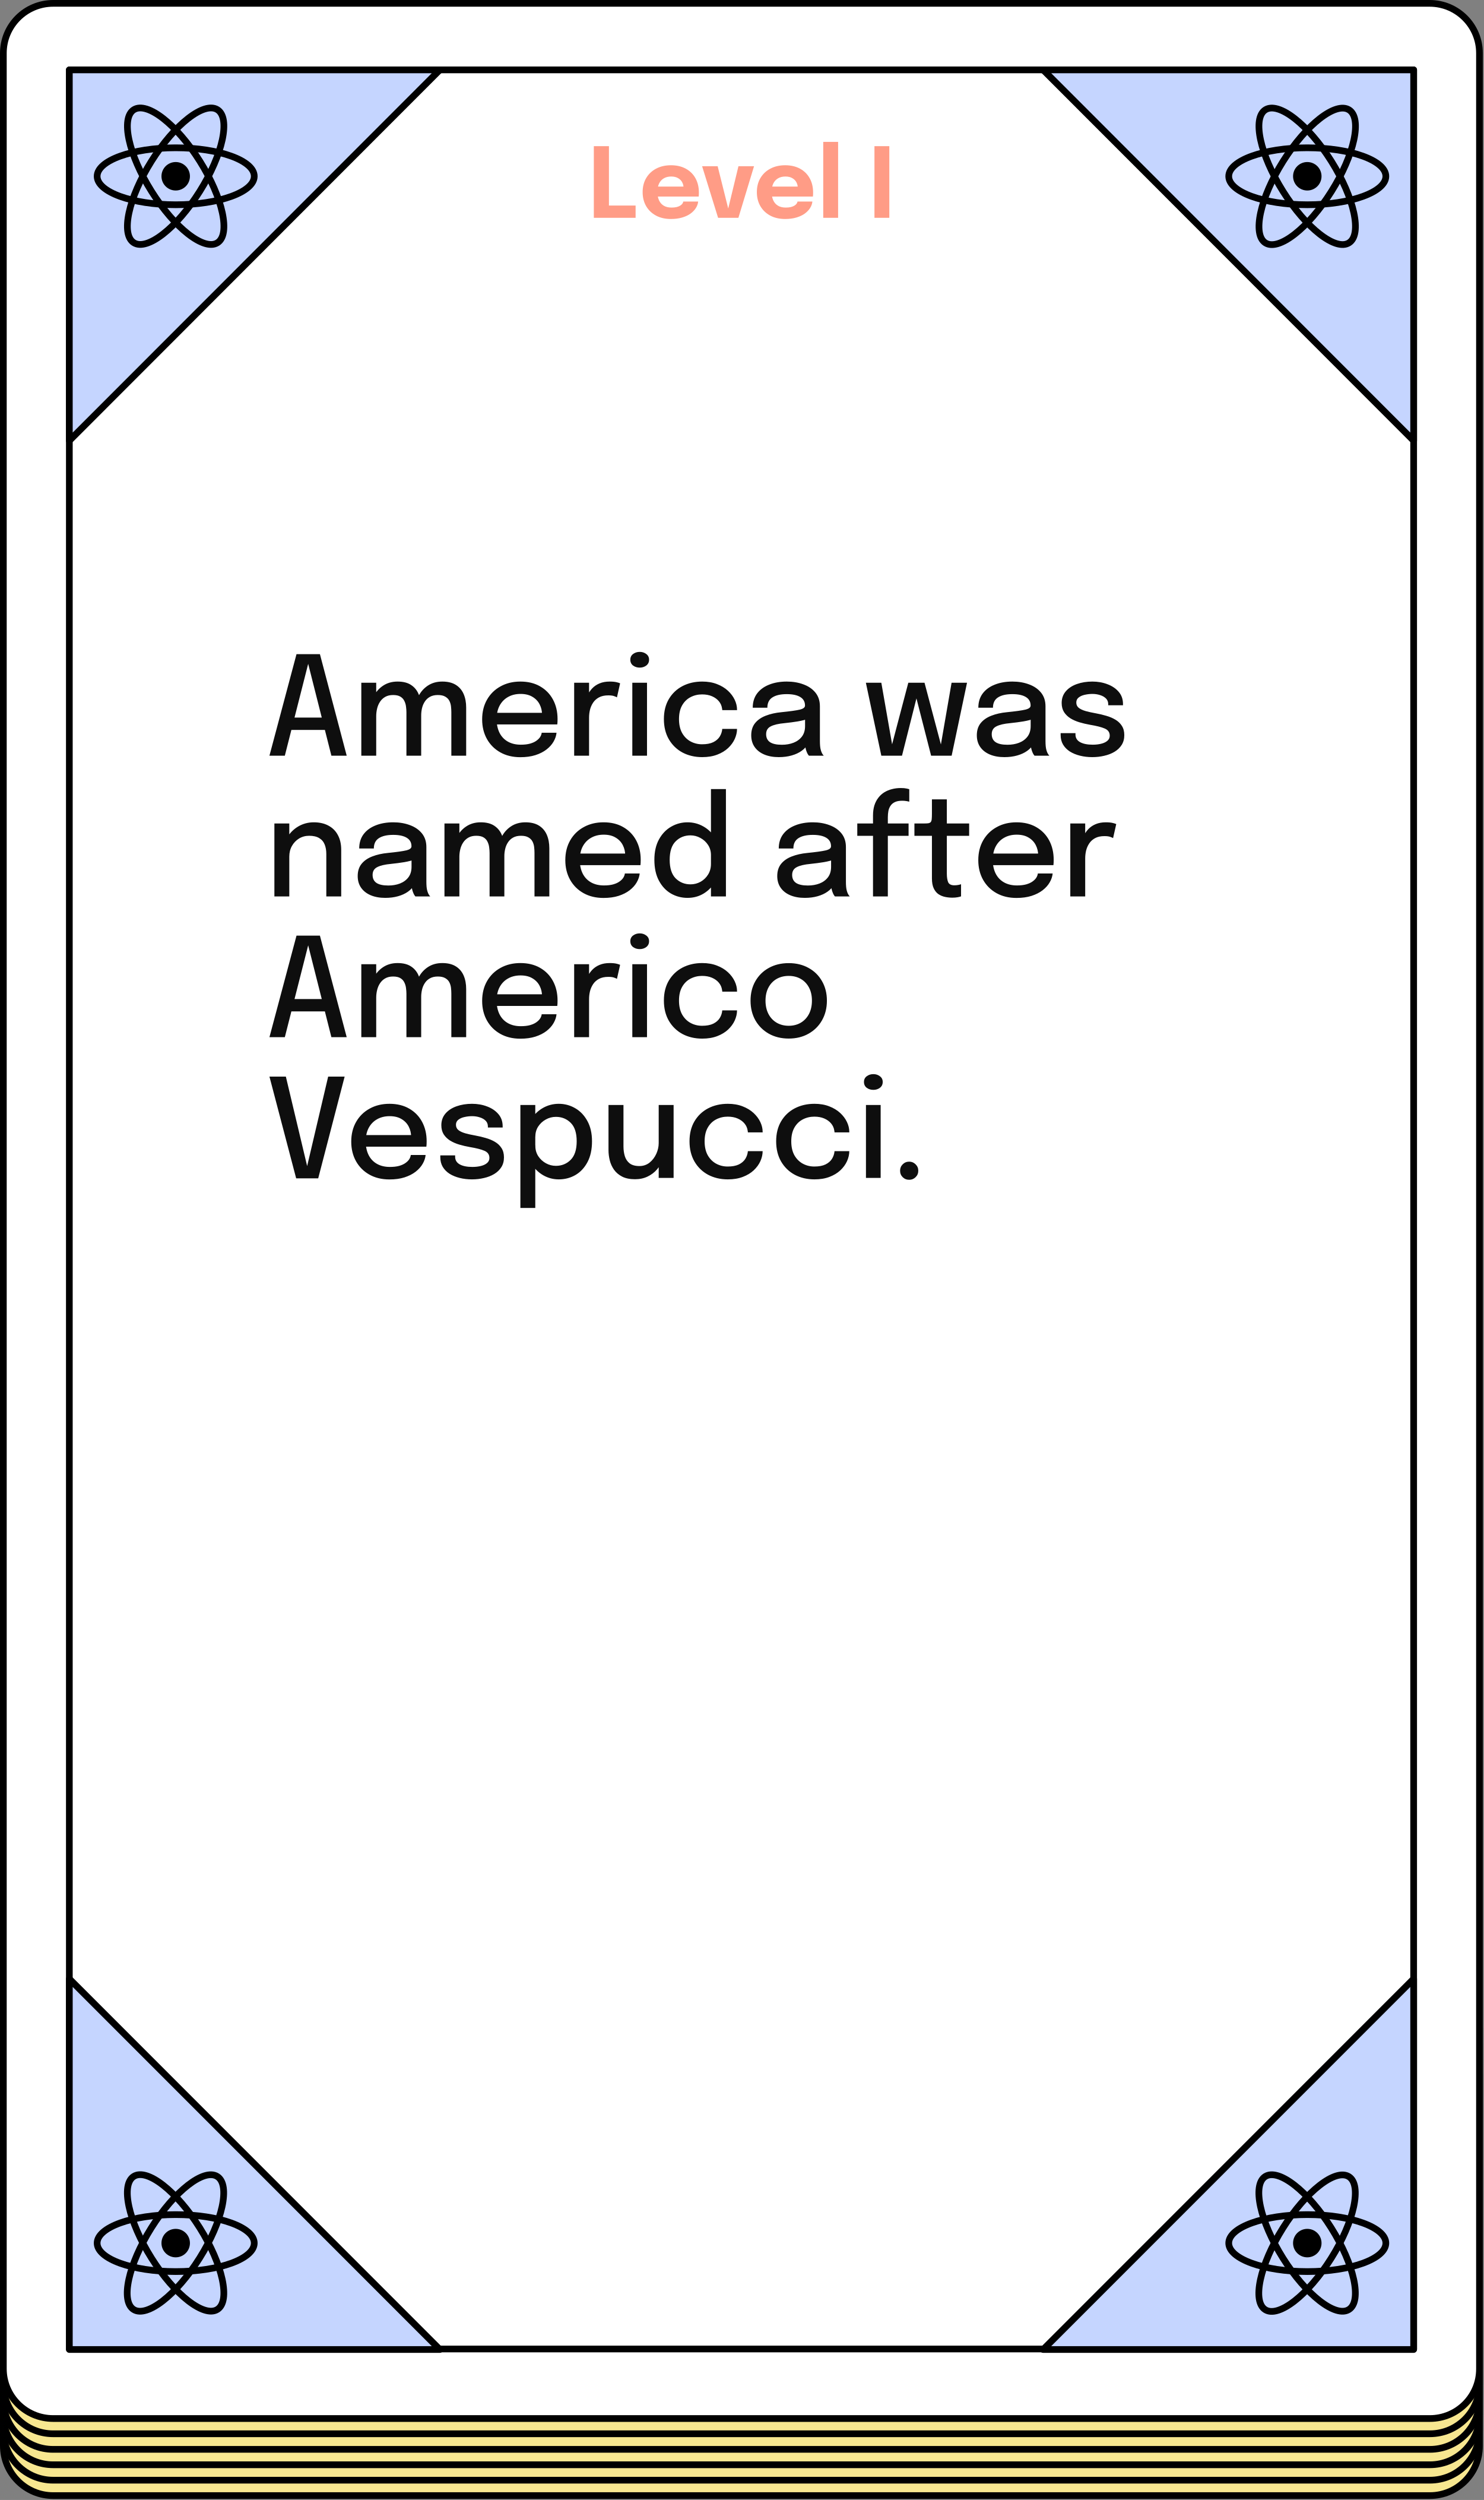 <svg width="886" height="1492" viewBox="0 0 886 1492" fill="none" xmlns="http://www.w3.org/2000/svg">
<rect x="0" y="0" width="886" height="1492" fill="#808080" stroke="none"/>
<g clip-path="url(#clip0_1143_896)">
<path d="M853.7 1489.4H31.7C15.3 1489.4 2 1476.1 2 1459.7V1237.7C2 1221.3 15.3 1208 31.7 1208H844C865.7 1208 883.3 1225.6 883.3 1247.3V1459.7C883.4 1476.1 870.1 1489.4 853.7 1489.4Z" fill="#F7E790" stroke="black" stroke-width="4" stroke-miterlimit="10" stroke-linecap="round" stroke-linejoin="round"/>
<path d="M853.7 1480.2H31.7C15.3 1480.2 2 1466.9 2 1450.5V1228.5C2 1212.1 15.3 1198.8 31.7 1198.8H844C865.7 1198.8 883.3 1216.4 883.3 1238.1V1450.5C883.4 1466.9 870.1 1480.2 853.7 1480.2Z" fill="#F7E790" stroke="black" stroke-width="4" stroke-miterlimit="10" stroke-linecap="round" stroke-linejoin="round"/>
<path d="M853.7 1471H31.7C15.3 1471 2 1457.7 2 1441.3V1219.3C2 1202.9 15.3 1189.6 31.7 1189.6H844C865.7 1189.6 883.3 1207.2 883.3 1228.9V1441.3C883.4 1457.7 870.1 1471 853.7 1471Z" fill="#F7E790" stroke="black" stroke-width="4" stroke-miterlimit="10" stroke-linecap="round" stroke-linejoin="round"/>
<path d="M853.7 1461.8H31.7C15.3 1461.8 2 1448.5 2 1432.1V1210.1C2 1193.7 15.3 1180.4 31.7 1180.4H844C865.7 1180.4 883.3 1198 883.3 1219.7V1432.1C883.4 1448.5 870.1 1461.8 853.7 1461.8Z" fill="#F7E790" stroke="black" stroke-width="4" stroke-miterlimit="10" stroke-linecap="round" stroke-linejoin="round"/>
<path d="M853.7 1452.5H31.7C15.3 1452.5 2 1439.2 2 1422.8V1200.8C2 1184.4 15.3 1171.1 31.7 1171.1H844C865.7 1171.1 883.3 1188.7 883.3 1210.4V1422.8C883.4 1439.2 870.1 1452.5 853.7 1452.5Z" fill="#F7E790" stroke="black" stroke-width="4" stroke-miterlimit="10" stroke-linecap="round" stroke-linejoin="round"/>
<path d="M853.7 1443.4H31.7C15.3 1443.4 2 1430.1 2 1413.7V31.7C2 15.3 15.3 2 31.7 2H853.6C870 2 883.3 15.3 883.3 31.7V1413.7C883.4 1430.1 870.1 1443.4 853.7 1443.4Z" fill="white" stroke="black" stroke-width="4" stroke-miterlimit="10" stroke-linecap="round" stroke-linejoin="round"/>
<path d="M844 41.7H41.4V1401.9H844V41.7Z" stroke="black" stroke-width="4" stroke-miterlimit="10" stroke-linecap="round" stroke-linejoin="round"/>
<path d="M262.6 41.7H41.4V263L262.6 41.7Z" fill="#C5D5FF" stroke="black" stroke-width="4" stroke-miterlimit="10" stroke-linecap="round" stroke-linejoin="round"/>
<path d="M622.8 41.7H844V263L622.8 41.7Z" fill="#C5D5FF" stroke="black" stroke-width="4" stroke-miterlimit="10" stroke-linecap="round" stroke-linejoin="round"/>
<path d="M622.8 1402.2H844V1181L622.8 1402.2Z" fill="#C5D5FF" stroke="black" stroke-width="4" stroke-miterlimit="10" stroke-linecap="round" stroke-linejoin="round"/>
<path d="M262.6 1402.2H41.4V1181L262.6 1402.2Z" fill="#C5D5FF" stroke="black" stroke-width="4" stroke-miterlimit="10" stroke-linecap="round" stroke-linejoin="round"/>
<path d="M780.5 122.2C806.402 122.2 827.4 114.589 827.4 105.2C827.4 95.811 806.402 88.2 780.5 88.2C754.597 88.2 733.6 95.811 733.6 105.2C733.6 114.589 754.597 122.2 780.5 122.2Z" stroke="black" stroke-width="3.995" stroke-miterlimit="10" stroke-linecap="round" stroke-linejoin="round"/>
<path d="M805.391 144.932C813.341 139.937 808.614 118.109 794.834 96.178C781.054 74.246 763.439 60.517 755.49 65.512C747.54 70.507 752.267 92.335 766.047 114.266C779.826 136.197 797.442 149.927 805.391 144.932Z" stroke="black" stroke-width="3.995" stroke-miterlimit="10" stroke-linecap="round" stroke-linejoin="round"/>
<path d="M794.861 114.308C808.641 92.376 813.367 70.548 805.418 65.553C797.468 60.559 779.853 74.288 766.073 96.22C752.293 118.151 747.566 139.979 755.516 144.974C763.466 149.969 781.081 136.239 794.861 114.308Z" stroke="black" stroke-width="3.995" stroke-miterlimit="10" stroke-linecap="round" stroke-linejoin="round"/>
<path d="M780.5 111.7C784.089 111.7 787 108.79 787 105.2C787 101.61 784.089 98.7 780.5 98.7C776.91 98.7 774 101.61 774 105.2C774 108.79 776.91 111.7 780.5 111.7Z" fill="black" stroke="black" stroke-width="3.995" stroke-miterlimit="10" stroke-linecap="round" stroke-linejoin="round"/>
<path d="M104.9 122.2C130.802 122.2 151.8 114.589 151.8 105.2C151.8 95.811 130.802 88.2 104.9 88.2C78.998 88.2 58 95.811 58 105.2C58 114.589 78.998 122.2 104.9 122.2Z" stroke="black" stroke-width="3.995" stroke-miterlimit="10" stroke-linecap="round" stroke-linejoin="round"/>
<path d="M119.253 114.204C133.033 92.273 137.76 70.445 129.81 65.45C121.861 60.455 104.245 74.185 90.465 96.116C76.686 118.048 71.959 139.876 79.909 144.871C87.858 149.866 105.473 136.136 119.253 114.204Z" stroke="black" stroke-width="3.995" stroke-miterlimit="10" stroke-linecap="round" stroke-linejoin="round"/>
<path d="M129.825 144.881C137.774 139.886 133.048 118.058 119.268 96.127C105.488 74.196 87.873 60.466 79.923 65.461C71.974 70.456 76.7 92.284 90.48 114.215C104.26 136.146 121.875 149.876 129.825 144.881Z" stroke="black" stroke-width="3.995" stroke-miterlimit="10" stroke-linecap="round" stroke-linejoin="round"/>
<path d="M104.9 111.7C108.49 111.7 111.4 108.79 111.4 105.2C111.4 101.61 108.49 98.7 104.9 98.7C101.31 98.7 98.4 101.61 98.4 105.2C98.4 108.79 101.31 111.7 104.9 111.7Z" fill="black" stroke="black" stroke-width="3.995" stroke-miterlimit="10" stroke-linecap="round" stroke-linejoin="round"/>
<path d="M780.5 1355.7C806.402 1355.7 827.4 1348.09 827.4 1338.7C827.4 1329.31 806.402 1321.7 780.5 1321.7C754.597 1321.7 733.6 1329.31 733.6 1338.7C733.6 1348.09 754.597 1355.7 780.5 1355.7Z" stroke="black" stroke-width="3.995" stroke-miterlimit="10" stroke-linecap="round" stroke-linejoin="round"/>
<path d="M794.754 1347.78C808.534 1325.85 813.261 1304.02 805.311 1299.03C797.362 1294.03 779.746 1307.76 765.966 1329.7C752.186 1351.63 747.46 1373.46 755.41 1378.45C763.359 1383.45 780.974 1369.72 794.754 1347.78Z" stroke="black" stroke-width="3.995" stroke-miterlimit="10" stroke-linecap="round" stroke-linejoin="round"/>
<path d="M805.338 1378.35C813.288 1373.36 808.562 1351.53 794.782 1329.6C781.002 1307.67 763.386 1293.94 755.437 1298.93C747.487 1303.93 752.214 1325.76 765.994 1347.69C779.774 1369.62 797.389 1383.35 805.338 1378.35Z" stroke="black" stroke-width="3.995" stroke-miterlimit="10" stroke-linecap="round" stroke-linejoin="round"/>
<path d="M780.5 1345.2C784.089 1345.2 787 1342.29 787 1338.7C787 1335.11 784.089 1332.2 780.5 1332.2C776.91 1332.2 774 1335.11 774 1338.7C774 1342.29 776.91 1345.2 780.5 1345.2Z" fill="black" stroke="black" stroke-width="3.995" stroke-miterlimit="10" stroke-linecap="round" stroke-linejoin="round"/>
<path d="M104.9 1355.7C130.802 1355.7 151.8 1348.09 151.8 1338.7C151.8 1329.31 130.802 1321.7 104.9 1321.7C78.998 1321.7 58 1329.31 58 1338.7C58 1348.09 78.998 1355.7 104.9 1355.7Z" stroke="black" stroke-width="3.995" stroke-miterlimit="10" stroke-linecap="round" stroke-linejoin="round"/>
<path d="M129.78 1378.3C137.73 1373.3 133.003 1351.47 119.223 1329.54C105.444 1307.61 87.828 1293.88 79.879 1298.88C71.929 1303.87 76.656 1325.7 90.436 1347.63C104.216 1369.56 121.831 1383.29 129.78 1378.3Z" stroke="black" stroke-width="3.995" stroke-miterlimit="10" stroke-linecap="round" stroke-linejoin="round"/>
<path d="M119.146 1347.68C132.926 1325.75 137.653 1303.92 129.703 1298.93C121.754 1293.93 104.138 1307.66 90.359 1329.59C76.579 1351.52 71.852 1373.35 79.802 1378.35C87.751 1383.34 105.366 1369.61 119.146 1347.68Z" stroke="black" stroke-width="3.995" stroke-miterlimit="10" stroke-linecap="round" stroke-linejoin="round"/>
<path d="M104.9 1345.2C108.49 1345.2 111.4 1342.29 111.4 1338.7C111.4 1335.11 108.49 1332.2 104.9 1332.2C101.31 1332.2 98.4 1335.11 98.4 1338.7C98.4 1342.29 101.31 1345.2 104.9 1345.2Z" fill="black" stroke="black" stroke-width="3.995" stroke-miterlimit="10" stroke-linecap="round" stroke-linejoin="round"/>
<path d="M354.538 130V87.225H363.557V127.303L359.497 122.663H379.478V130H354.538ZM388.546 117.298V111.353H408.962L408.092 112.861C408.092 112.706 408.092 112.561 408.092 112.426C408.092 112.271 408.092 112.126 408.092 111.991C408.092 110.889 407.831 109.835 407.309 108.83C406.787 107.805 405.975 106.974 404.873 106.336C403.79 105.679 402.398 105.35 400.697 105.35C398.996 105.35 397.526 105.717 396.289 106.452C395.071 107.167 394.133 108.202 393.476 109.555C392.838 110.908 392.519 112.542 392.519 114.456C392.519 116.428 392.828 118.12 393.447 119.531C394.085 120.923 395.023 121.996 396.26 122.75C397.517 123.504 399.073 123.881 400.929 123.881C402.128 123.881 403.162 123.775 404.032 123.562C404.902 123.33 405.608 123.04 406.149 122.692C406.71 122.344 407.135 121.957 407.425 121.532C407.715 121.107 407.889 120.691 407.947 120.285H416.821C416.705 121.58 416.26 122.856 415.487 124.113C414.714 125.35 413.641 126.472 412.268 127.477C410.895 128.463 409.223 129.246 407.251 129.826C405.298 130.406 403.065 130.696 400.552 130.696C397.149 130.696 394.182 130.019 391.649 128.666C389.116 127.293 387.154 125.408 385.762 123.011C384.37 120.594 383.674 117.81 383.674 114.659C383.674 111.469 384.38 108.675 385.791 106.278C387.222 103.861 389.203 101.986 391.736 100.652C394.288 99.299 397.236 98.622 400.581 98.622C404.003 98.622 406.961 99.308 409.455 100.681C411.949 102.034 413.873 103.939 415.226 106.394C416.579 108.83 417.256 111.672 417.256 114.92C417.256 115.403 417.246 115.867 417.227 116.312C417.208 116.757 417.179 117.085 417.14 117.298H388.546ZM450.186 99.202L440.848 130H428.726L419.185 99.202H428.465L435.483 127.274H434.091L440.877 99.202H450.186ZM456.741 117.298V111.353H477.157L476.287 112.861C476.287 112.706 476.287 112.561 476.287 112.426C476.287 112.271 476.287 112.126 476.287 111.991C476.287 110.889 476.026 109.835 475.504 108.83C474.982 107.805 474.17 106.974 473.068 106.336C471.986 105.679 470.594 105.35 468.892 105.35C467.191 105.35 465.722 105.717 464.484 106.452C463.266 107.167 462.329 108.202 461.671 109.555C461.033 110.908 460.714 112.542 460.714 114.456C460.714 116.428 461.024 118.12 461.642 119.531C462.28 120.923 463.218 121.996 464.455 122.75C465.712 123.504 467.268 123.881 469.124 123.881C470.323 123.881 471.357 123.775 472.227 123.562C473.097 123.33 473.803 123.04 474.344 122.692C474.905 122.344 475.33 121.957 475.62 121.532C475.91 121.107 476.084 120.691 476.142 120.285H485.016C484.9 121.58 484.456 122.856 483.682 124.113C482.909 125.35 481.836 126.472 480.463 127.477C479.091 128.463 477.418 129.246 475.446 129.826C473.494 130.406 471.261 130.696 468.747 130.696C465.345 130.696 462.377 130.019 459.844 128.666C457.312 127.293 455.349 125.408 453.957 123.011C452.565 120.594 451.869 117.81 451.869 114.659C451.869 111.469 452.575 108.675 453.986 106.278C455.417 103.861 457.399 101.986 459.931 100.652C462.483 99.299 465.432 98.622 468.776 98.622C472.198 98.622 475.156 99.308 477.65 100.681C480.144 102.034 482.068 103.939 483.421 106.394C484.775 108.83 485.451 111.672 485.451 114.92C485.451 115.403 485.442 115.867 485.422 116.312C485.403 116.757 485.374 117.085 485.335 117.298H456.741ZM500.379 84.673V130H491.505V84.673H500.379ZM522.081 130V87.225H530.955V130H522.081Z" fill="#FF9C86"/>
<path d="M160.87 451L177.024 390.402H191.005L206.995 451H197.852L183.953 396.019H184.035L170.054 451H160.87ZM170.218 435.625V428.245H197.77V435.625H170.218ZM242.65 451V432.55C242.65 430.883 242.65 429.448 242.65 428.245C242.65 427.015 242.65 425.976 242.65 425.129C242.65 424.063 242.568 422.929 242.404 421.726C242.267 420.523 241.939 419.403 241.42 418.364C240.928 417.298 240.149 416.437 239.083 415.781C238.017 415.125 236.554 414.797 234.696 414.797C232.837 414.797 231.265 415.166 229.981 415.904C228.696 416.642 227.657 417.626 226.865 418.856C226.072 420.059 225.498 421.412 225.143 422.915C224.787 424.391 224.61 425.881 224.61 427.384L220.838 425.334C220.838 421.917 221.507 418.815 222.847 416.027C224.213 413.212 226.127 410.97 228.587 409.303C231.074 407.608 233.999 406.761 237.361 406.761C240.777 406.761 243.511 407.472 245.561 408.893C247.638 410.287 249.141 412.2 250.071 414.633C251 417.038 251.465 419.772 251.465 422.833C251.465 423.954 251.465 425.416 251.465 427.22C251.465 429.024 251.465 431.115 251.465 433.493V451H242.65ZM215.713 451V407.458H224.61V451H215.713ZM269.464 451V432.591C269.464 430.787 269.464 429.284 269.464 428.081C269.464 426.851 269.464 425.826 269.464 425.006C269.464 423.885 269.395 422.737 269.259 421.562C269.122 420.359 268.794 419.252 268.275 418.241C267.755 417.23 266.949 416.41 265.856 415.781C264.79 415.125 263.3 414.797 261.387 414.797C259.501 414.797 257.915 415.166 256.631 415.904C255.373 416.615 254.362 417.571 253.597 418.774C252.831 419.949 252.285 421.248 251.957 422.669C251.629 424.09 251.465 425.498 251.465 426.892L247.693 424.924C247.693 421.644 248.349 418.624 249.661 415.863C251 413.102 252.886 410.902 255.319 409.262C257.779 407.595 260.69 406.761 264.052 406.761C267.332 406.761 270.024 407.417 272.129 408.729C274.233 410.041 275.791 411.859 276.803 414.182C277.814 416.505 278.32 419.198 278.32 422.259C278.32 423.434 278.32 424.91 278.32 426.687C278.32 428.464 278.32 430.527 278.32 432.878V451H269.464ZM292.782 432.345V425.416H324.844L323.614 427.466C323.614 427.302 323.614 427.138 323.614 426.974C323.614 426.783 323.614 426.619 323.614 426.482C323.614 424.268 323.135 422.232 322.179 420.373C321.222 418.487 319.787 416.984 317.874 415.863C315.988 414.715 313.623 414.141 310.781 414.141C307.938 414.141 305.437 414.756 303.278 415.986C301.146 417.189 299.478 418.911 298.276 421.152C297.1 423.366 296.513 426.031 296.513 429.147C296.513 432.318 297.087 435.051 298.235 437.347C299.383 439.616 301.036 441.365 303.196 442.595C305.355 443.825 307.938 444.44 310.945 444.44C313.049 444.44 314.867 444.235 316.398 443.825C317.956 443.388 319.227 442.814 320.211 442.103C321.222 441.392 321.987 440.627 322.507 439.807C323.026 438.96 323.327 438.126 323.409 437.306H332.265C332.101 439.083 331.513 440.846 330.502 442.595C329.518 444.317 328.11 445.889 326.279 447.31C324.475 448.704 322.261 449.825 319.637 450.672C317.04 451.492 314.047 451.902 310.658 451.902C306.12 451.902 302.143 450.945 298.727 449.032C295.31 447.119 292.645 444.467 290.732 441.078C288.818 437.661 287.862 433.753 287.862 429.352C287.862 424.869 288.832 420.933 290.773 417.544C292.713 414.155 295.406 411.517 298.85 409.631C302.294 407.718 306.243 406.761 310.699 406.761C315.236 406.761 319.158 407.718 322.466 409.631C325.8 411.544 328.37 414.182 330.174 417.544C331.978 420.906 332.88 424.774 332.88 429.147C332.88 429.666 332.866 430.268 332.839 430.951C332.811 431.634 332.77 432.099 332.716 432.345H292.782ZM342.797 451V407.458H351.694V421.357L349.316 420.291C349.507 418.514 349.958 416.82 350.669 415.207C351.379 413.594 352.322 412.159 353.498 410.902C354.7 409.617 356.176 408.606 357.926 407.868C359.675 407.13 361.698 406.761 363.994 406.761C365.743 406.761 367.151 406.898 368.217 407.171C369.31 407.444 369.98 407.663 370.226 407.827L368.34 416.191C368.066 416 367.506 415.754 366.659 415.453C365.839 415.152 364.691 415.002 363.215 415.002C360.973 415.002 359.115 415.398 357.639 416.191C356.163 416.984 354.987 418.036 354.113 419.348C353.238 420.66 352.609 422.095 352.227 423.653C351.871 425.184 351.694 426.728 351.694 428.286V451H342.797ZM377.513 451V407.458H386.287V451H377.513ZM381.941 398.438C380.411 398.438 379.085 398.028 377.964 397.208C376.871 396.361 376.324 395.199 376.324 393.723C376.324 392.274 376.871 391.14 377.964 390.32C379.085 389.473 380.411 389.049 381.941 389.049C383.445 389.049 384.743 389.473 385.836 390.32C386.957 391.14 387.517 392.274 387.517 393.723C387.517 395.199 386.957 396.361 385.836 397.208C384.743 398.028 383.445 398.438 381.941 398.438ZM419.246 451.861C414.872 451.861 410.95 450.945 407.479 449.114C404.035 447.255 401.315 444.618 399.32 441.201C397.352 437.784 396.368 433.766 396.368 429.147C396.368 424.528 397.352 420.551 399.32 417.216C401.315 413.854 404.035 411.271 407.479 409.467C410.95 407.663 414.872 406.761 419.246 406.761C422.553 406.761 425.491 407.267 428.061 408.278C430.63 409.262 432.803 410.574 434.58 412.214C436.356 413.854 437.709 415.658 438.639 417.626C439.568 419.594 440.033 421.562 440.033 423.53C440.033 423.557 440.033 423.598 440.033 423.653C440.033 423.708 440.033 423.762 440.033 423.817H431.218C431.218 423.68 431.204 423.53 431.177 423.366C431.149 423.175 431.122 422.997 431.095 422.833C430.876 421.22 430.247 419.785 429.209 418.528C428.17 417.271 426.803 416.273 425.109 415.535C423.414 414.797 421.432 414.428 419.164 414.428C416.676 414.428 414.38 414.975 412.276 416.068C410.198 417.134 408.531 418.76 407.274 420.947C406.016 423.134 405.388 425.867 405.388 429.147C405.388 432.427 406.003 435.188 407.233 437.429C408.49 439.643 410.157 441.324 412.235 442.472C414.339 443.62 416.649 444.194 419.164 444.194C421.87 444.194 424.084 443.784 425.806 442.964C427.528 442.117 428.826 440.996 429.701 439.602C430.575 438.181 431.081 436.65 431.218 435.01H440.033C440.033 436.978 439.582 438.973 438.68 440.996C437.778 442.991 436.452 444.809 434.703 446.449C432.953 448.089 430.78 449.401 428.184 450.385C425.614 451.369 422.635 451.861 419.246 451.861ZM464.949 451.861C461.669 451.861 458.785 451.342 456.298 450.303C453.838 449.264 451.925 447.775 450.558 445.834C449.191 443.893 448.508 441.556 448.508 438.823C448.508 435.898 449.273 433.479 450.804 431.566C452.362 429.653 454.494 428.177 457.2 427.138C459.933 426.072 463.036 425.375 466.507 425.047C471.673 424.528 475.308 424.022 477.413 423.53C479.545 423.038 480.611 422.232 480.611 421.111C480.611 421.084 480.611 421.056 480.611 421.029C480.611 418.815 479.668 417.134 477.782 415.986C475.896 414.838 473.204 414.264 469.705 414.264C466.015 414.264 463.159 414.92 461.136 416.232C459.141 417.517 458.143 419.567 458.143 422.382H449.41C449.41 419.047 450.271 416.218 451.993 413.895C453.742 411.572 456.148 409.809 459.209 408.606C462.27 407.376 465.783 406.761 469.746 406.761C473.381 406.761 476.689 407.321 479.668 408.442C482.675 409.535 485.066 411.175 486.843 413.362C488.62 415.549 489.508 418.268 489.508 421.521C489.508 422.095 489.508 422.669 489.508 423.243C489.508 423.79 489.508 424.35 489.508 424.924V442.308C489.508 443.319 489.549 444.303 489.631 445.26C489.713 446.189 489.863 447.023 490.082 447.761C490.328 448.608 490.615 449.305 490.943 449.852C491.298 450.399 491.585 450.781 491.804 451H482.948C482.784 450.836 482.538 450.494 482.21 449.975C481.909 449.428 481.636 448.8 481.39 448.089C481.144 447.406 480.953 446.627 480.816 445.752C480.707 444.85 480.652 443.88 480.652 442.841L482.292 443.989C481.472 445.574 480.228 446.955 478.561 448.13C476.921 449.305 474.939 450.221 472.616 450.877C470.32 451.533 467.764 451.861 464.949 451.861ZM466.794 444.481C469.336 444.481 471.646 444.085 473.723 443.292C475.828 442.472 477.509 441.242 478.766 439.602C480.023 437.935 480.652 435.844 480.652 433.329V426.113L482.743 428.86C480.994 429.543 478.848 430.104 476.306 430.541C473.791 430.951 471.195 431.293 468.516 431.566C464.826 431.894 462.052 432.536 460.193 433.493C458.334 434.422 457.405 435.98 457.405 438.167C457.405 440.272 458.17 441.857 459.701 442.923C461.259 443.962 463.623 444.481 466.794 444.481ZM555.906 451L544.754 407.458H551.97L562.671 447.761H561.154L568.124 407.458H577.349L568.165 451H555.906ZM526.181 451L516.956 407.458H526.181L533.233 447.761H531.675L542.294 407.458H549.51L538.522 451H526.181ZM599.64 451.861C596.36 451.861 593.477 451.342 590.989 450.303C588.529 449.264 586.616 447.775 585.249 445.834C583.883 443.893 583.199 441.556 583.199 438.823C583.199 435.898 583.965 433.479 585.495 431.566C587.053 429.653 589.185 428.177 591.891 427.138C594.625 426.072 597.727 425.375 601.198 425.047C606.364 424.528 610 424.022 612.104 423.53C614.236 423.038 615.302 422.232 615.302 421.111C615.302 421.084 615.302 421.056 615.302 421.029C615.302 418.815 614.359 417.134 612.473 415.986C610.587 414.838 607.895 414.264 604.396 414.264C600.706 414.264 597.85 414.92 595.827 416.232C593.832 417.517 592.834 419.567 592.834 422.382H584.101C584.101 419.047 584.962 416.218 586.684 413.895C588.434 411.572 590.839 409.809 593.9 408.606C596.962 407.376 600.474 406.761 604.437 406.761C608.073 406.761 611.38 407.321 614.359 408.442C617.366 409.535 619.758 411.175 621.534 413.362C623.311 415.549 624.199 418.268 624.199 421.521C624.199 422.095 624.199 422.669 624.199 423.243C624.199 423.79 624.199 424.35 624.199 424.924V442.308C624.199 443.319 624.24 444.303 624.322 445.26C624.404 446.189 624.555 447.023 624.773 447.761C625.019 448.608 625.306 449.305 625.634 449.852C625.99 450.399 626.277 450.781 626.495 451H617.639C617.475 450.836 617.229 450.494 616.901 449.975C616.601 449.428 616.327 448.8 616.081 448.089C615.835 447.406 615.644 446.627 615.507 445.752C615.398 444.85 615.343 443.88 615.343 442.841L616.983 443.989C616.163 445.574 614.92 446.955 613.252 448.13C611.612 449.305 609.631 450.221 607.307 450.877C605.011 451.533 602.456 451.861 599.64 451.861ZM601.485 444.481C604.027 444.481 606.337 444.085 608.414 443.292C610.519 442.472 612.2 441.242 613.457 439.602C614.715 437.935 615.343 435.844 615.343 433.329V426.113L617.434 428.86C615.685 429.543 613.539 430.104 610.997 430.541C608.483 430.951 605.886 431.293 603.207 431.566C599.517 431.894 596.743 432.536 594.884 433.493C593.026 434.422 592.096 435.98 592.096 438.167C592.096 440.272 592.862 441.857 594.392 442.923C595.95 443.962 598.315 444.481 601.485 444.481ZM652.14 451.861C649.543 451.861 647.097 451.574 644.801 451C642.505 450.426 640.482 449.592 638.733 448.499C637.011 447.378 635.658 445.998 634.674 444.358C633.717 442.718 633.239 440.818 633.239 438.659C633.239 438.468 633.239 438.276 633.239 438.085C633.239 437.866 633.239 437.689 633.239 437.552H642.095C642.095 437.689 642.095 437.812 642.095 437.921C642.095 438.03 642.095 438.181 642.095 438.372C642.095 440.367 643.01 441.884 644.842 442.923C646.7 443.934 649.215 444.44 652.386 444.44C654.244 444.44 655.939 444.249 657.47 443.866C659.028 443.483 660.258 442.896 661.16 442.103C662.089 441.31 662.554 440.299 662.554 439.069C662.554 437.074 661.57 435.652 659.602 434.805C657.661 433.958 654.709 433.206 650.746 432.55C648.586 432.167 646.495 431.675 644.473 431.074C642.477 430.473 640.673 429.68 639.061 428.696C637.475 427.685 636.204 426.441 635.248 424.965C634.318 423.462 633.854 421.658 633.854 419.553C633.854 416.82 634.674 414.496 636.314 412.583C637.954 410.67 640.168 409.221 642.956 408.237C645.744 407.253 648.819 406.761 652.181 406.761C655.433 406.761 658.44 407.294 661.201 408.36C663.989 409.399 666.23 410.916 667.925 412.911C669.619 414.879 670.467 417.298 670.467 420.168C670.467 420.277 670.467 420.4 670.467 420.537C670.467 420.674 670.467 420.797 670.467 420.906H661.652C661.652 420.797 661.652 420.701 661.652 420.619C661.652 420.537 661.652 420.441 661.652 420.332C661.652 418.911 661.201 417.749 660.299 416.847C659.397 415.945 658.221 415.275 656.773 414.838C655.351 414.373 653.834 414.141 652.222 414.141C650.746 414.141 649.256 414.305 647.753 414.633C646.277 414.934 645.047 415.467 644.063 416.232C643.079 416.97 642.587 417.981 642.587 419.266C642.587 420.578 643.065 421.63 644.022 422.423C644.978 423.188 646.331 423.831 648.081 424.35C649.83 424.842 651.866 425.293 654.19 425.703C656.322 426.086 658.399 426.578 660.422 427.179C662.444 427.753 664.262 428.518 665.875 429.475C667.515 430.432 668.813 431.662 669.77 433.165C670.754 434.668 671.246 436.513 671.246 438.7C671.246 440.969 670.726 442.923 669.688 444.563C668.649 446.203 667.228 447.57 665.424 448.663C663.647 449.729 661.611 450.522 659.315 451.041C657.046 451.588 654.654 451.861 652.14 451.861ZM194.818 535V514.91C194.818 513.735 194.818 512.737 194.818 511.917C194.818 511.097 194.818 510.332 194.818 509.621C194.818 507.489 194.49 505.617 193.834 504.004C193.178 502.364 192.098 501.093 190.595 500.191C189.092 499.262 187.083 498.797 184.568 498.797C182.354 498.797 180.345 499.344 178.541 500.437C176.764 501.53 175.343 503.02 174.277 504.906C173.238 506.765 172.719 508.883 172.719 511.261L168.906 509.375C168.906 505.849 169.74 502.692 171.407 499.904C173.074 497.089 175.302 494.861 178.09 493.221C180.905 491.581 183.98 490.761 187.315 490.761C190.759 490.761 193.697 491.431 196.13 492.77C198.59 494.082 200.462 495.968 201.747 498.428C203.059 500.861 203.715 503.772 203.715 507.161C203.715 508.418 203.715 509.812 203.715 511.343C203.715 512.874 203.715 514.35 203.715 515.771V535H194.818ZM163.822 535V491.458H172.719V535H163.822ZM230 535.861C226.72 535.861 223.836 535.342 221.349 534.303C218.889 533.264 216.976 531.775 215.609 529.834C214.242 527.893 213.559 525.556 213.559 522.823C213.559 519.898 214.324 517.479 215.855 515.566C217.413 513.653 219.545 512.177 222.251 511.138C224.984 510.072 228.087 509.375 231.558 509.047C236.724 508.528 240.359 508.022 242.464 507.53C244.596 507.038 245.662 506.232 245.662 505.111C245.662 505.084 245.662 505.056 245.662 505.029C245.662 502.815 244.719 501.134 242.833 499.986C240.947 498.838 238.255 498.264 234.756 498.264C231.066 498.264 228.21 498.92 226.187 500.232C224.192 501.517 223.194 503.567 223.194 506.382H214.461C214.461 503.047 215.322 500.218 217.044 497.895C218.793 495.572 221.199 493.809 224.26 492.606C227.321 491.376 230.834 490.761 234.797 490.761C238.432 490.761 241.74 491.321 244.719 492.442C247.726 493.535 250.117 495.175 251.894 497.362C253.671 499.549 254.559 502.268 254.559 505.521C254.559 506.095 254.559 506.669 254.559 507.243C254.559 507.79 254.559 508.35 254.559 508.924V526.308C254.559 527.319 254.6 528.303 254.682 529.26C254.764 530.189 254.914 531.023 255.133 531.761C255.379 532.608 255.666 533.305 255.994 533.852C256.349 534.399 256.636 534.781 256.855 535H247.999C247.835 534.836 247.589 534.494 247.261 533.975C246.96 533.428 246.687 532.8 246.441 532.089C246.195 531.406 246.004 530.627 245.867 529.752C245.758 528.85 245.703 527.88 245.703 526.841L247.343 527.989C246.523 529.574 245.279 530.955 243.612 532.13C241.972 533.305 239.99 534.221 237.667 534.877C235.371 535.533 232.815 535.861 230 535.861ZM231.845 528.481C234.387 528.481 236.697 528.085 238.774 527.292C240.879 526.472 242.56 525.242 243.817 523.602C245.074 521.935 245.703 519.844 245.703 517.329V510.113L247.794 512.86C246.045 513.543 243.899 514.104 241.357 514.541C238.842 514.951 236.246 515.293 233.567 515.566C229.877 515.894 227.103 516.536 225.244 517.493C223.385 518.422 222.456 519.98 222.456 522.167C222.456 524.272 223.221 525.857 224.752 526.923C226.31 527.962 228.674 528.481 231.845 528.481ZM292.298 535V516.55C292.298 514.883 292.298 513.448 292.298 512.245C292.298 511.015 292.298 509.976 292.298 509.129C292.298 508.063 292.216 506.929 292.052 505.726C291.915 504.523 291.587 503.403 291.068 502.364C290.576 501.298 289.797 500.437 288.731 499.781C287.665 499.125 286.203 498.797 284.344 498.797C282.485 498.797 280.914 499.166 279.629 499.904C278.344 500.642 277.306 501.626 276.513 502.856C275.72 504.059 275.146 505.412 274.791 506.915C274.436 508.391 274.258 509.881 274.258 511.384L270.486 509.334C270.486 505.917 271.156 502.815 272.495 500.027C273.862 497.212 275.775 494.97 278.235 493.303C280.722 491.608 283.647 490.761 287.009 490.761C290.426 490.761 293.159 491.472 295.209 492.893C297.286 494.287 298.79 496.2 299.719 498.633C300.648 501.038 301.113 503.772 301.113 506.833C301.113 507.954 301.113 509.416 301.113 511.22C301.113 513.024 301.113 515.115 301.113 517.493V535H292.298ZM265.361 535V491.458H274.258V535H265.361ZM319.112 535V516.591C319.112 514.787 319.112 513.284 319.112 512.081C319.112 510.851 319.112 509.826 319.112 509.006C319.112 507.885 319.044 506.737 318.907 505.562C318.77 504.359 318.442 503.252 317.923 502.241C317.404 501.23 316.597 500.41 315.504 499.781C314.438 499.125 312.948 498.797 311.035 498.797C309.149 498.797 307.564 499.166 306.279 499.904C305.022 500.615 304.01 501.571 303.245 502.774C302.48 503.949 301.933 505.248 301.605 506.669C301.277 508.09 301.113 509.498 301.113 510.892L297.341 508.924C297.341 505.644 297.997 502.624 299.309 499.863C300.648 497.102 302.534 494.902 304.967 493.262C307.427 491.595 310.338 490.761 313.7 490.761C316.98 490.761 319.672 491.417 321.777 492.729C323.882 494.041 325.44 495.859 326.451 498.182C327.462 500.505 327.968 503.198 327.968 506.259C327.968 507.434 327.968 508.91 327.968 510.687C327.968 512.464 327.968 514.527 327.968 516.878V535H319.112ZM342.43 516.345V509.416H374.492L373.262 511.466C373.262 511.302 373.262 511.138 373.262 510.974C373.262 510.783 373.262 510.619 373.262 510.482C373.262 508.268 372.784 506.232 371.827 504.373C370.871 502.487 369.436 500.984 367.522 499.863C365.636 498.715 363.272 498.141 360.429 498.141C357.587 498.141 355.086 498.756 352.926 499.986C350.794 501.189 349.127 502.911 347.924 505.152C346.749 507.366 346.161 510.031 346.161 513.147C346.161 516.318 346.735 519.051 347.883 521.347C349.031 523.616 350.685 525.365 352.844 526.595C355.004 527.825 357.587 528.44 360.593 528.44C362.698 528.44 364.516 528.235 366.046 527.825C367.604 527.388 368.875 526.814 369.859 526.103C370.871 525.392 371.636 524.627 372.155 523.807C372.675 522.96 372.975 522.126 373.057 521.306H381.913C381.749 523.083 381.162 524.846 380.15 526.595C379.166 528.317 377.759 529.889 375.927 531.31C374.123 532.704 371.909 533.825 369.285 534.672C366.689 535.492 363.696 535.902 360.306 535.902C355.769 535.902 351.792 534.945 348.375 533.032C344.959 531.119 342.294 528.467 340.38 525.078C338.467 521.661 337.51 517.753 337.51 513.352C337.51 508.869 338.481 504.933 340.421 501.544C342.362 498.155 345.054 495.517 348.498 493.631C351.942 491.718 355.892 490.761 360.347 490.761C364.885 490.761 368.807 491.718 372.114 493.631C375.449 495.544 378.018 498.182 379.822 501.544C381.626 504.906 382.528 508.774 382.528 513.147C382.528 513.666 382.515 514.268 382.487 514.951C382.46 515.634 382.419 516.099 382.364 516.345H342.43ZM410.485 535.861C406.904 535.861 403.611 535 400.604 533.278C397.597 531.529 395.192 528.959 393.388 525.57C391.584 522.181 390.682 518.04 390.682 513.147C390.682 508.364 391.598 504.305 393.429 500.97C395.26 497.635 397.679 495.107 400.686 493.385C403.693 491.636 406.959 490.761 410.485 490.761C413.874 490.761 417.018 491.581 419.915 493.221C422.84 494.861 425.19 497.143 426.967 500.068C428.744 502.965 429.632 506.314 429.632 510.113C429.632 510.222 429.632 510.332 429.632 510.441C429.632 510.523 429.632 510.605 429.632 510.687L424.466 510.851C424.466 510.769 424.466 510.687 424.466 510.605C424.466 510.496 424.466 510.4 424.466 510.318C424.466 508.049 423.892 506.04 422.744 504.291C421.596 502.514 420.079 501.12 418.193 500.109C416.334 499.07 414.353 498.551 412.248 498.551C408.722 498.551 405.77 499.74 403.392 502.118C401.014 504.469 399.825 508.145 399.825 513.147C399.825 518.122 401.014 521.812 403.392 524.217C405.797 526.595 408.749 527.784 412.248 527.784C414.435 527.784 416.457 527.265 418.316 526.226C420.175 525.16 421.664 523.711 422.785 521.88C423.906 520.049 424.466 517.958 424.466 515.607L429.632 515.812C429.632 519.584 428.771 522.987 427.049 526.021C425.354 529.055 423.058 531.46 420.161 533.237C417.291 534.986 414.066 535.861 410.485 535.861ZM424.466 535V470.917H433.404V535H424.466ZM480.484 535.861C477.204 535.861 474.321 535.342 471.833 534.303C469.373 533.264 467.46 531.775 466.093 529.834C464.727 527.893 464.043 525.556 464.043 522.823C464.043 519.898 464.809 517.479 466.339 515.566C467.897 513.653 470.029 512.177 472.735 511.138C475.469 510.072 478.571 509.375 482.042 509.047C487.208 508.528 490.844 508.022 492.948 507.53C495.08 507.038 496.146 506.232 496.146 505.111C496.146 505.084 496.146 505.056 496.146 505.029C496.146 502.815 495.203 501.134 493.317 499.986C491.431 498.838 488.739 498.264 485.24 498.264C481.55 498.264 478.694 498.92 476.671 500.232C474.676 501.517 473.678 503.567 473.678 506.382H464.945C464.945 503.047 465.806 500.218 467.528 497.895C469.278 495.572 471.683 493.809 474.744 492.606C477.806 491.376 481.318 490.761 485.281 490.761C488.917 490.761 492.224 491.321 495.203 492.442C498.21 493.535 500.602 495.175 502.378 497.362C504.155 499.549 505.043 502.268 505.043 505.521C505.043 506.095 505.043 506.669 505.043 507.243C505.043 507.79 505.043 508.35 505.043 508.924V526.308C505.043 527.319 505.084 528.303 505.166 529.26C505.248 530.189 505.399 531.023 505.617 531.761C505.863 532.608 506.15 533.305 506.478 533.852C506.834 534.399 507.121 534.781 507.339 535H498.483C498.319 534.836 498.073 534.494 497.745 533.975C497.445 533.428 497.171 532.8 496.925 532.089C496.679 531.406 496.488 530.627 496.351 529.752C496.242 528.85 496.187 527.88 496.187 526.841L497.827 527.989C497.007 529.574 495.764 530.955 494.096 532.13C492.456 533.305 490.475 534.221 488.151 534.877C485.855 535.533 483.3 535.861 480.484 535.861ZM482.329 528.481C484.871 528.481 487.181 528.085 489.258 527.292C491.363 526.472 493.044 525.242 494.301 523.602C495.559 521.935 496.187 519.844 496.187 517.329V510.113L498.278 512.86C496.529 513.543 494.383 514.104 491.841 514.541C489.327 514.951 486.73 515.293 484.051 515.566C480.361 515.894 477.587 516.536 475.728 517.493C473.87 518.422 472.94 519.98 472.94 522.167C472.94 524.272 473.706 525.857 475.236 526.923C476.794 527.962 479.159 528.481 482.329 528.481ZM521.216 535V498.838H511.827V491.458H521.216V486.702C521.216 484.461 521.49 482.452 522.036 480.675C522.61 478.898 523.403 477.368 524.414 476.083C525.426 474.771 526.615 473.691 527.981 472.844C529.375 471.997 530.892 471.368 532.532 470.958C534.2 470.521 535.935 470.302 537.739 470.302C539.215 470.302 540.363 470.398 541.183 470.589C542.031 470.753 542.591 470.903 542.864 471.04V478.461C542.536 478.352 541.976 478.229 541.183 478.092C540.391 477.955 539.543 477.887 538.641 477.887C536.892 477.887 535.457 478.147 534.336 478.666C533.216 479.185 532.341 479.91 531.712 480.839C531.084 481.741 530.646 482.793 530.4 483.996C530.182 485.171 530.072 486.429 530.072 487.768V491.458H542.454V498.838H530.072V535H521.216ZM568.573 535.738C567.124 535.738 565.675 535.588 564.227 535.287C562.805 534.986 561.493 534.44 560.291 533.647C559.115 532.827 558.172 531.665 557.462 530.162C556.751 528.659 556.396 526.691 556.396 524.258C556.396 523.684 556.396 523.083 556.396 522.454C556.396 521.825 556.396 521.183 556.396 520.527V498.838H545.941V491.458H551.435C552.61 491.458 553.526 491.417 554.182 491.335C554.865 491.226 555.357 490.993 555.658 490.638C555.986 490.255 556.191 489.654 556.273 488.834C556.355 488.014 556.396 486.893 556.396 485.472V477.067H565.293V491.458H578.618V498.838H565.293V518.149C565.293 518.696 565.293 519.242 565.293 519.789C565.293 520.336 565.293 520.841 565.293 521.306C565.293 523.493 565.552 525.215 566.072 526.472C566.618 527.729 567.848 528.358 569.762 528.358C570.582 528.358 571.361 528.29 572.099 528.153C572.837 528.016 573.397 527.866 573.78 527.702V534.959C573.288 535.15 572.591 535.328 571.689 535.492C570.787 535.656 569.748 535.738 568.573 535.738ZM588.991 516.345V509.416H621.053L619.823 511.466C619.823 511.302 619.823 511.138 619.823 510.974C619.823 510.783 619.823 510.619 619.823 510.482C619.823 508.268 619.344 506.232 618.388 504.373C617.431 502.487 615.996 500.984 614.083 499.863C612.197 498.715 609.832 498.141 606.99 498.141C604.147 498.141 601.646 498.756 599.487 499.986C597.355 501.189 595.687 502.911 594.485 505.152C593.309 507.366 592.722 510.031 592.722 513.147C592.722 516.318 593.296 519.051 594.444 521.347C595.592 523.616 597.245 525.365 599.405 526.595C601.564 527.825 604.147 528.44 607.154 528.44C609.258 528.44 611.076 528.235 612.607 527.825C614.165 527.388 615.436 526.814 616.42 526.103C617.431 525.392 618.196 524.627 618.716 523.807C619.235 522.96 619.536 522.126 619.618 521.306H628.474C628.31 523.083 627.722 524.846 626.711 526.595C625.727 528.317 624.319 529.889 622.488 531.31C620.684 532.704 618.47 533.825 615.846 534.672C613.249 535.492 610.256 535.902 606.867 535.902C602.329 535.902 598.352 534.945 594.936 533.032C591.519 531.119 588.854 528.467 586.941 525.078C585.027 521.661 584.071 517.753 584.071 513.352C584.071 508.869 585.041 504.933 586.982 501.544C588.922 498.155 591.615 495.517 595.059 493.631C598.503 491.718 602.452 490.761 606.908 490.761C611.445 490.761 615.367 491.718 618.675 493.631C622.009 495.544 624.579 498.182 626.383 501.544C628.187 504.906 629.089 508.774 629.089 513.147C629.089 513.666 629.075 514.268 629.048 514.951C629.02 515.634 628.979 516.099 628.925 516.345H588.991ZM639.006 535V491.458H647.903V505.357L645.525 504.291C645.716 502.514 646.167 500.82 646.878 499.207C647.588 497.594 648.531 496.159 649.707 494.902C650.909 493.617 652.385 492.606 654.135 491.868C655.884 491.13 657.907 490.761 660.203 490.761C661.952 490.761 663.36 490.898 664.426 491.171C665.519 491.444 666.189 491.663 666.435 491.827L664.549 500.191C664.275 500 663.715 499.754 662.868 499.453C662.048 499.152 660.9 499.002 659.424 499.002C657.182 499.002 655.324 499.398 653.848 500.191C652.372 500.984 651.196 502.036 650.322 503.348C649.447 504.66 648.818 506.095 648.436 507.653C648.08 509.184 647.903 510.728 647.903 512.286V535H639.006ZM160.87 619L177.024 558.402H191.005L206.995 619H197.852L183.953 564.019H184.035L170.054 619H160.87ZM170.218 603.625V596.245H197.77V603.625H170.218ZM242.65 619V600.55C242.65 598.883 242.65 597.448 242.65 596.245C242.65 595.015 242.65 593.976 242.65 593.129C242.65 592.063 242.568 590.929 242.404 589.726C242.267 588.523 241.939 587.403 241.42 586.364C240.928 585.298 240.149 584.437 239.083 583.781C238.017 583.125 236.554 582.797 234.696 582.797C232.837 582.797 231.265 583.166 229.981 583.904C228.696 584.642 227.657 585.626 226.865 586.856C226.072 588.059 225.498 589.412 225.143 590.915C224.787 592.391 224.61 593.881 224.61 595.384L220.838 593.334C220.838 589.917 221.507 586.815 222.847 584.027C224.213 581.212 226.127 578.97 228.587 577.303C231.074 575.608 233.999 574.761 237.361 574.761C240.777 574.761 243.511 575.472 245.561 576.893C247.638 578.287 249.141 580.2 250.071 582.633C251 585.038 251.465 587.772 251.465 590.833C251.465 591.954 251.465 593.416 251.465 595.22C251.465 597.024 251.465 599.115 251.465 601.493V619H242.65ZM215.713 619V575.458H224.61V619H215.713ZM269.464 619V600.591C269.464 598.787 269.464 597.284 269.464 596.081C269.464 594.851 269.464 593.826 269.464 593.006C269.464 591.885 269.395 590.737 269.259 589.562C269.122 588.359 268.794 587.252 268.275 586.241C267.755 585.23 266.949 584.41 265.856 583.781C264.79 583.125 263.3 582.797 261.387 582.797C259.501 582.797 257.915 583.166 256.631 583.904C255.373 584.615 254.362 585.571 253.597 586.774C252.831 587.949 252.285 589.248 251.957 590.669C251.629 592.09 251.465 593.498 251.465 594.892L247.693 592.924C247.693 589.644 248.349 586.624 249.661 583.863C251 581.102 252.886 578.902 255.319 577.262C257.779 575.595 260.69 574.761 264.052 574.761C267.332 574.761 270.024 575.417 272.129 576.729C274.233 578.041 275.791 579.859 276.803 582.182C277.814 584.505 278.32 587.198 278.32 590.259C278.32 591.434 278.32 592.91 278.32 594.687C278.32 596.464 278.32 598.527 278.32 600.878V619H269.464ZM292.782 600.345V593.416H324.844L323.614 595.466C323.614 595.302 323.614 595.138 323.614 594.974C323.614 594.783 323.614 594.619 323.614 594.482C323.614 592.268 323.135 590.232 322.179 588.373C321.222 586.487 319.787 584.984 317.874 583.863C315.988 582.715 313.623 582.141 310.781 582.141C307.938 582.141 305.437 582.756 303.278 583.986C301.146 585.189 299.478 586.911 298.276 589.152C297.1 591.366 296.513 594.031 296.513 597.147C296.513 600.318 297.087 603.051 298.235 605.347C299.383 607.616 301.036 609.365 303.196 610.595C305.355 611.825 307.938 612.44 310.945 612.44C313.049 612.44 314.867 612.235 316.398 611.825C317.956 611.388 319.227 610.814 320.211 610.103C321.222 609.392 321.987 608.627 322.507 607.807C323.026 606.96 323.327 606.126 323.409 605.306H332.265C332.101 607.083 331.513 608.846 330.502 610.595C329.518 612.317 328.11 613.889 326.279 615.31C324.475 616.704 322.261 617.825 319.637 618.672C317.04 619.492 314.047 619.902 310.658 619.902C306.12 619.902 302.143 618.945 298.727 617.032C295.31 615.119 292.645 612.467 290.732 609.078C288.818 605.661 287.862 601.753 287.862 597.352C287.862 592.869 288.832 588.933 290.773 585.544C292.713 582.155 295.406 579.517 298.85 577.631C302.294 575.718 306.243 574.761 310.699 574.761C315.236 574.761 319.158 575.718 322.466 577.631C325.8 579.544 328.37 582.182 330.174 585.544C331.978 588.906 332.88 592.774 332.88 597.147C332.88 597.666 332.866 598.268 332.839 598.951C332.811 599.634 332.77 600.099 332.716 600.345H292.782ZM342.797 619V575.458H351.694V589.357L349.316 588.291C349.507 586.514 349.958 584.82 350.669 583.207C351.379 581.594 352.322 580.159 353.498 578.902C354.7 577.617 356.176 576.606 357.926 575.868C359.675 575.13 361.698 574.761 363.994 574.761C365.743 574.761 367.151 574.898 368.217 575.171C369.31 575.444 369.98 575.663 370.226 575.827L368.34 584.191C368.066 584 367.506 583.754 366.659 583.453C365.839 583.152 364.691 583.002 363.215 583.002C360.973 583.002 359.115 583.398 357.639 584.191C356.163 584.984 354.987 586.036 354.113 587.348C353.238 588.66 352.609 590.095 352.227 591.653C351.871 593.184 351.694 594.728 351.694 596.286V619H342.797ZM377.513 619V575.458H386.287V619H377.513ZM381.941 566.438C380.411 566.438 379.085 566.028 377.964 565.208C376.871 564.361 376.324 563.199 376.324 561.723C376.324 560.274 376.871 559.14 377.964 558.32C379.085 557.473 380.411 557.049 381.941 557.049C383.445 557.049 384.743 557.473 385.836 558.32C386.957 559.14 387.517 560.274 387.517 561.723C387.517 563.199 386.957 564.361 385.836 565.208C384.743 566.028 383.445 566.438 381.941 566.438ZM419.246 619.861C414.872 619.861 410.95 618.945 407.479 617.114C404.035 615.255 401.315 612.618 399.32 609.201C397.352 605.784 396.368 601.766 396.368 597.147C396.368 592.528 397.352 588.551 399.32 585.216C401.315 581.854 404.035 579.271 407.479 577.467C410.95 575.663 414.872 574.761 419.246 574.761C422.553 574.761 425.491 575.267 428.061 576.278C430.63 577.262 432.803 578.574 434.58 580.214C436.356 581.854 437.709 583.658 438.639 585.626C439.568 587.594 440.033 589.562 440.033 591.53C440.033 591.557 440.033 591.598 440.033 591.653C440.033 591.708 440.033 591.762 440.033 591.817H431.218C431.218 591.68 431.204 591.53 431.177 591.366C431.149 591.175 431.122 590.997 431.095 590.833C430.876 589.22 430.247 587.785 429.209 586.528C428.17 585.271 426.803 584.273 425.109 583.535C423.414 582.797 421.432 582.428 419.164 582.428C416.676 582.428 414.38 582.975 412.276 584.068C410.198 585.134 408.531 586.76 407.274 588.947C406.016 591.134 405.388 593.867 405.388 597.147C405.388 600.427 406.003 603.188 407.233 605.429C408.49 607.643 410.157 609.324 412.235 610.472C414.339 611.62 416.649 612.194 419.164 612.194C421.87 612.194 424.084 611.784 425.806 610.964C427.528 610.117 428.826 608.996 429.701 607.602C430.575 606.181 431.081 604.65 431.218 603.01H440.033C440.033 604.978 439.582 606.973 438.68 608.996C437.778 610.991 436.452 612.809 434.703 614.449C432.953 616.089 430.78 617.401 428.184 618.385C425.614 619.369 422.635 619.861 419.246 619.861ZM470.894 619.82C466.411 619.82 462.448 618.85 459.004 616.909C455.587 614.968 452.909 612.303 450.968 608.914C449.055 605.497 448.098 601.589 448.098 597.188C448.098 592.815 449.055 588.947 450.968 585.585C452.909 582.196 455.587 579.558 459.004 577.672C462.448 575.759 466.411 574.802 470.894 574.802C475.377 574.802 479.326 575.759 482.743 577.672C486.187 579.558 488.866 582.196 490.779 585.585C492.72 588.947 493.69 592.815 493.69 597.188C493.69 601.589 492.72 605.497 490.779 608.914C488.866 612.303 486.187 614.968 482.743 616.909C479.326 618.85 475.377 619.82 470.894 619.82ZM470.894 612.194C473.627 612.194 476.033 611.579 478.11 610.349C480.187 609.119 481.814 607.383 482.989 605.142C484.164 602.873 484.752 600.222 484.752 597.188C484.752 594.181 484.164 591.571 482.989 589.357C481.814 587.143 480.187 585.435 478.11 584.232C476.033 583.029 473.627 582.428 470.894 582.428C468.188 582.428 465.783 583.029 463.678 584.232C461.601 585.435 459.974 587.143 458.799 589.357C457.624 591.571 457.036 594.181 457.036 597.188C457.036 600.222 457.624 602.873 458.799 605.142C459.974 607.383 461.601 609.119 463.678 610.349C465.783 611.579 468.188 612.194 470.894 612.194ZM176.819 703.246L160.87 642.525H170.669L183.625 696.973H183.133L195.925 642.525H205.765L189.98 703.246H176.819ZM214.625 684.345V677.416H246.687L245.457 679.466C245.457 679.302 245.457 679.138 245.457 678.974C245.457 678.783 245.457 678.619 245.457 678.482C245.457 676.268 244.979 674.232 244.022 672.373C243.066 670.487 241.631 668.984 239.717 667.863C237.831 666.715 235.467 666.141 232.624 666.141C229.782 666.141 227.281 666.756 225.121 667.986C222.989 669.189 221.322 670.911 220.119 673.152C218.944 675.366 218.356 678.031 218.356 681.147C218.356 684.318 218.93 687.051 220.078 689.347C221.226 691.616 222.88 693.365 225.039 694.595C227.199 695.825 229.782 696.44 232.788 696.44C234.893 696.44 236.711 696.235 238.241 695.825C239.799 695.388 241.07 694.814 242.054 694.103C243.066 693.392 243.831 692.627 244.35 691.807C244.87 690.96 245.17 690.126 245.252 689.306H254.108C253.944 691.083 253.357 692.846 252.345 694.595C251.361 696.317 249.954 697.889 248.122 699.31C246.318 700.704 244.104 701.825 241.48 702.672C238.884 703.492 235.891 703.902 232.501 703.902C227.964 703.902 223.987 702.945 220.57 701.032C217.154 699.119 214.489 696.467 212.575 693.078C210.662 689.661 209.705 685.753 209.705 681.352C209.705 676.869 210.676 672.933 212.616 669.544C214.557 666.155 217.249 663.517 220.693 661.631C224.137 659.718 228.087 658.761 232.542 658.761C237.08 658.761 241.002 659.718 244.309 661.631C247.644 663.544 250.213 666.182 252.017 669.544C253.821 672.906 254.723 676.774 254.723 681.147C254.723 681.666 254.71 682.268 254.682 682.951C254.655 683.634 254.614 684.099 254.559 684.345H214.625ZM281.778 703.861C279.182 703.861 276.735 703.574 274.439 703C272.143 702.426 270.121 701.592 268.371 700.499C266.649 699.378 265.296 697.998 264.312 696.358C263.356 694.718 262.877 692.818 262.877 690.659C262.877 690.468 262.877 690.276 262.877 690.085C262.877 689.866 262.877 689.689 262.877 689.552H271.733C271.733 689.689 271.733 689.812 271.733 689.921C271.733 690.03 271.733 690.181 271.733 690.372C271.733 692.367 272.649 693.884 274.48 694.923C276.339 695.934 278.854 696.44 282.024 696.44C283.883 696.44 285.578 696.249 287.108 695.866C288.666 695.483 289.896 694.896 290.798 694.103C291.728 693.31 292.192 692.299 292.192 691.069C292.192 689.074 291.208 687.652 289.24 686.805C287.3 685.958 284.348 685.206 280.384 684.55C278.225 684.167 276.134 683.675 274.111 683.074C272.116 682.473 270.312 681.68 268.699 680.696C267.114 679.685 265.843 678.441 264.886 676.965C263.957 675.462 263.492 673.658 263.492 671.553C263.492 668.82 264.312 666.496 265.952 664.583C267.592 662.67 269.806 661.221 272.594 660.237C275.382 659.253 278.457 658.761 281.819 658.761C285.072 658.761 288.079 659.294 290.839 660.36C293.627 661.399 295.869 662.916 297.563 664.911C299.258 666.879 300.105 669.298 300.105 672.168C300.105 672.277 300.105 672.4 300.105 672.537C300.105 672.674 300.105 672.797 300.105 672.906H291.29C291.29 672.797 291.29 672.701 291.29 672.619C291.29 672.537 291.29 672.441 291.29 672.332C291.29 670.911 290.839 669.749 289.937 668.847C289.035 667.945 287.86 667.275 286.411 666.838C284.99 666.373 283.473 666.141 281.86 666.141C280.384 666.141 278.895 666.305 277.391 666.633C275.915 666.934 274.685 667.467 273.701 668.232C272.717 668.97 272.225 669.981 272.225 671.266C272.225 672.578 272.704 673.63 273.66 674.423C274.617 675.188 275.97 675.831 277.719 676.35C279.469 676.842 281.505 677.293 283.828 677.703C285.96 678.086 288.038 678.578 290.06 679.179C292.083 679.753 293.901 680.518 295.513 681.475C297.153 682.432 298.452 683.662 299.408 685.165C300.392 686.668 300.884 688.513 300.884 690.7C300.884 692.969 300.365 694.923 299.326 696.563C298.288 698.203 296.866 699.57 295.062 700.663C293.286 701.729 291.249 702.522 288.953 703.041C286.685 703.588 284.293 703.861 281.778 703.861ZM310.685 720.917V659.458H319.582V720.917H310.685ZM333.604 703.861C330.215 703.861 327.072 703.014 324.174 701.319C321.277 699.597 318.926 697.246 317.122 694.267C315.346 691.288 314.457 687.912 314.457 684.14C314.457 684.031 314.457 683.949 314.457 683.894C314.457 683.812 314.457 683.73 314.457 683.648L319.623 683.525C319.623 683.58 319.623 683.648 319.623 683.73C319.623 683.785 319.623 683.853 319.623 683.935C319.623 686.176 320.197 688.199 321.345 690.003C322.521 691.78 324.038 693.187 325.896 694.226C327.755 695.265 329.75 695.784 331.882 695.784C335.381 695.784 338.319 694.595 340.697 692.217C343.103 689.812 344.305 686.122 344.305 681.147C344.305 676.145 343.116 672.469 340.738 670.118C338.36 667.74 335.408 666.551 331.882 666.551C329.75 666.551 327.755 667.07 325.896 668.109C324.038 669.12 322.521 670.514 321.345 672.291C320.197 674.04 319.623 676.049 319.623 678.318L314.457 678.113C314.457 674.314 315.346 670.965 317.122 668.068C318.926 665.143 321.277 662.861 324.174 661.221C327.072 659.581 330.215 658.761 333.604 658.761C337.13 658.761 340.397 659.636 343.403 661.385C346.41 663.107 348.829 665.635 350.66 668.97C352.519 672.305 353.448 676.364 353.448 681.147C353.448 686.04 352.546 690.181 350.742 693.57C348.938 696.959 346.533 699.529 343.526 701.278C340.52 703 337.212 703.861 333.604 703.861ZM379.164 703.779C376.075 703.779 373.506 703.26 371.456 702.221C369.406 701.155 367.779 699.775 366.577 698.08C365.374 696.358 364.527 694.486 364.035 692.463C363.543 690.413 363.297 688.418 363.297 686.477C363.297 685.466 363.297 684.413 363.297 683.32C363.297 682.199 363.297 681.079 363.297 679.958V659.458H372.235V678.687C372.235 679.671 372.235 680.641 372.235 681.598C372.235 682.527 372.235 683.402 372.235 684.222C372.235 686.327 372.508 688.267 373.055 690.044C373.601 691.793 374.558 693.215 375.925 694.308C377.319 695.374 379.259 695.907 381.747 695.907C384.07 695.907 386.093 695.224 387.815 693.857C389.537 692.463 390.876 690.714 391.833 688.609C392.789 686.477 393.268 684.345 393.268 682.213L397.163 684.304C397.163 686.819 396.739 689.238 395.892 691.561C395.072 693.884 393.883 695.975 392.325 697.834C390.767 699.665 388.867 701.114 386.626 702.18C384.412 703.246 381.924 703.779 379.164 703.779ZM393.268 703V659.458H402.165V703H393.268ZM434.541 703.861C430.167 703.861 426.245 702.945 422.774 701.114C419.33 699.255 416.61 696.618 414.615 693.201C412.647 689.784 411.663 685.766 411.663 681.147C411.663 676.528 412.647 672.551 414.615 669.216C416.61 665.854 419.33 663.271 422.774 661.467C426.245 659.663 430.167 658.761 434.541 658.761C437.848 658.761 440.786 659.267 443.356 660.278C445.925 661.262 448.098 662.574 449.875 664.214C451.651 665.854 453.004 667.658 453.934 669.626C454.863 671.594 455.328 673.562 455.328 675.53C455.328 675.557 455.328 675.598 455.328 675.653C455.328 675.708 455.328 675.762 455.328 675.817H446.513C446.513 675.68 446.499 675.53 446.472 675.366C446.444 675.175 446.417 674.997 446.39 674.833C446.171 673.22 445.542 671.785 444.504 670.528C443.465 669.271 442.098 668.273 440.404 667.535C438.709 666.797 436.727 666.428 434.459 666.428C431.971 666.428 429.675 666.975 427.571 668.068C425.493 669.134 423.826 670.76 422.569 672.947C421.311 675.134 420.683 677.867 420.683 681.147C420.683 684.427 421.298 687.188 422.528 689.429C423.785 691.643 425.452 693.324 427.53 694.472C429.634 695.62 431.944 696.194 434.459 696.194C437.165 696.194 439.379 695.784 441.101 694.964C442.823 694.117 444.121 692.996 444.996 691.602C445.87 690.181 446.376 688.65 446.513 687.01H455.328C455.328 688.978 454.877 690.973 453.975 692.996C453.073 694.991 451.747 696.809 449.998 698.449C448.248 700.089 446.075 701.401 443.479 702.385C440.909 703.369 437.93 703.861 434.541 703.861ZM486.271 703.861C481.898 703.861 477.975 702.945 474.504 701.114C471.06 699.255 468.34 696.618 466.345 693.201C464.377 689.784 463.393 685.766 463.393 681.147C463.393 676.528 464.377 672.551 466.345 669.216C468.34 665.854 471.06 663.271 474.504 661.467C477.975 659.663 481.898 658.761 486.271 658.761C489.578 658.761 492.517 659.267 495.086 660.278C497.655 661.262 499.828 662.574 501.605 664.214C503.382 665.854 504.735 667.658 505.664 669.626C506.593 671.594 507.058 673.562 507.058 675.53C507.058 675.557 507.058 675.598 507.058 675.653C507.058 675.708 507.058 675.762 507.058 675.817H498.243C498.243 675.68 498.229 675.53 498.202 675.366C498.175 675.175 498.147 674.997 498.12 674.833C497.901 673.22 497.273 671.785 496.234 670.528C495.195 669.271 493.829 668.273 492.134 667.535C490.439 666.797 488.458 666.428 486.189 666.428C483.702 666.428 481.406 666.975 479.301 668.068C477.224 669.134 475.556 670.76 474.299 672.947C473.042 675.134 472.413 677.867 472.413 681.147C472.413 684.427 473.028 687.188 474.258 689.429C475.515 691.643 477.183 693.324 479.26 694.472C481.365 695.62 483.674 696.194 486.189 696.194C488.895 696.194 491.109 695.784 492.831 694.964C494.553 694.117 495.851 692.996 496.726 691.602C497.601 690.181 498.106 688.65 498.243 687.01H507.058C507.058 688.978 506.607 690.973 505.705 692.996C504.803 694.991 503.477 696.809 501.728 698.449C499.979 700.089 497.806 701.401 495.209 702.385C492.64 703.369 489.66 703.861 486.271 703.861ZM517.009 703V659.458H525.783V703H517.009ZM521.437 650.438C519.907 650.438 518.581 650.028 517.46 649.208C516.367 648.361 515.82 647.199 515.82 645.723C515.82 644.274 516.367 643.14 517.46 642.32C518.581 641.473 519.907 641.049 521.437 641.049C522.941 641.049 524.239 641.473 525.332 642.32C526.453 643.14 527.013 644.274 527.013 645.723C527.013 647.199 526.453 648.361 525.332 649.208C524.239 650.028 522.941 650.438 521.437 650.438ZM542.834 704.107C541.303 704.107 540.005 703.588 538.939 702.549C537.9 701.51 537.381 700.226 537.381 698.695C537.381 697.192 537.9 695.921 538.939 694.882C540.005 693.816 541.303 693.283 542.834 693.283C544.31 693.283 545.581 693.816 546.647 694.882C547.713 695.921 548.246 697.192 548.246 698.695C548.246 700.226 547.713 701.51 546.647 702.549C545.581 703.588 544.31 704.107 542.834 704.107Z" fill="#0E0E0E"/>
</g>
<defs>
<clipPath id="clip0_1143_896">
<rect width="885.4" height="1491.4" fill="white"/>
</clipPath>
</defs>
</svg>
